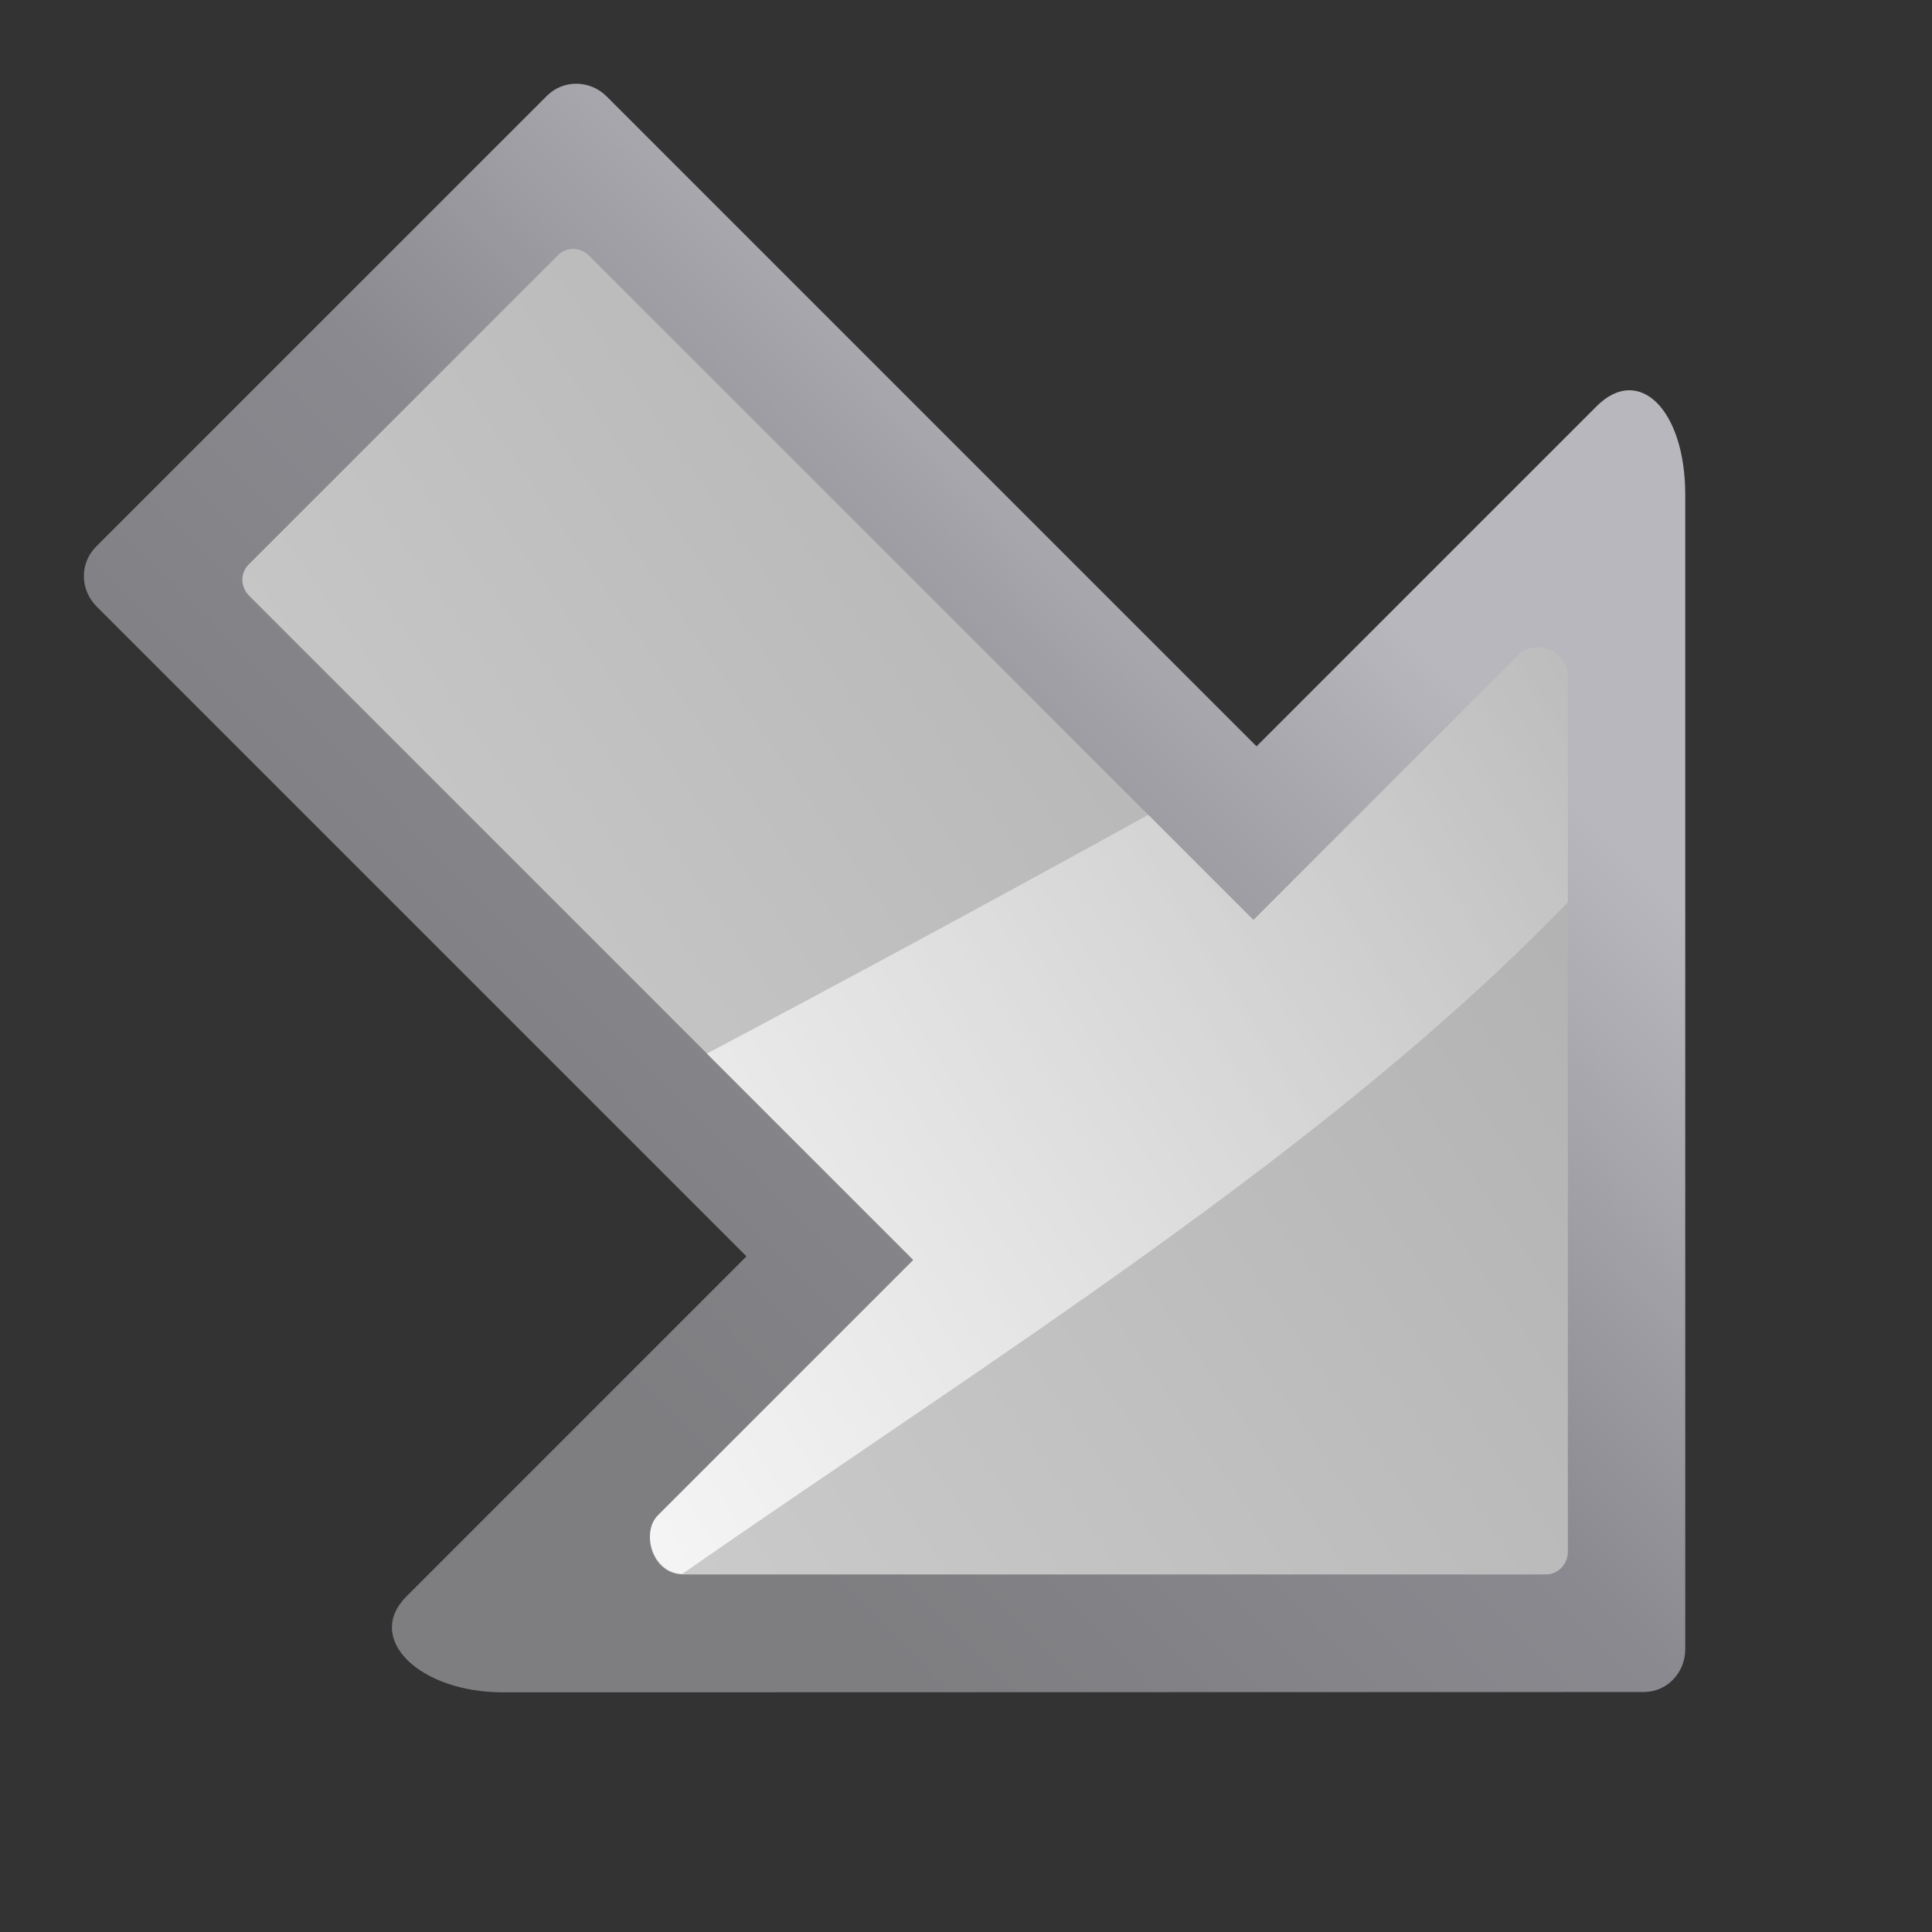 <svg height="16" width="16" xmlns="http://www.w3.org/2000/svg" xmlns:xlink="http://www.w3.org/1999/xlink"><rect width="100%" height="100%" fill="#333333" stroke="none"/><linearGradient id="a" gradientTransform="matrix(0 .081 -.078 0 130.871 42.745)" gradientUnits="userSpaceOnUse" x1="405.95" x2="399.775" y1="1324.779" y2="388.952"><stop offset="0" stop-color="#7e7e81"/><stop offset=".5" stop-color="#89898f"/><stop offset="1" stop-color="#b7b7bd"/></linearGradient><linearGradient id="b" gradientTransform="matrix(.901 .901 -.685 .685 3.365 -48.567)" gradientUnits="userSpaceOnUse" x1="51.947" x2="130.712" y1="81.941" y2="-12.948"><stop offset="0" stop-color="#fff"/><stop offset="1" stop-color="#fff" stop-opacity="0"/></linearGradient><linearGradient id="c" gradientUnits="userSpaceOnUse" x1="130.459" x2="7.67" y1="53.201" y2="75.018"><stop offset="0" stop-color="#a8a8a8"/><stop offset="1" stop-color="#d0d0d0"/></linearGradient><g transform="matrix(.088 -.088 -.088 -.088 8.297 19.554)"><path d="m119.985 55.672-54.328-54.328c-1.119-1.119-2.884-1.147-3.969-.062l-53.7 53.672c-3.932 3.932-3.988 9.047-.02 9.047h32.001v61.156c0 1.583 1.247 2.844 2.781 2.844h42.438c1.534 0 2.781-1.261 2.781-2.844v-61.156h32c3.993 0 4.002-4.342.016-8.328z" fill="url(#a)"/><g fill-rule="evenodd"><path d="m105.875 52.611-41.162-41.162c-.588-.588-1.528-.597-2.094-.031l-40.593 40.593c-1.489 1.489-.003 3.996 1.621 3.97h24.003v62.5c0 .831.637 1.5 1.438 1.5h29.125c.8 0 1.438-.669 1.438-1.5v-62.5h25c1.49 0 2.506-2.088 1.225-3.369z" fill="url(#c)"/><path d="m105.649 55.63c-.285.216-.622.354-.994.354l-25.003-.011v9.899c-11.125 3.214-21.925 6.432-32.008 9.535l0-19.423-23.997-0c-1.6.026-3.024-2.404-1.646-3.9 24.93-4.491 50.592-10.487 73.285-10.065l10.596 10.596c.961.961.622 2.369-.232 3.016z" fill="url(#b)"/></g></g></svg>